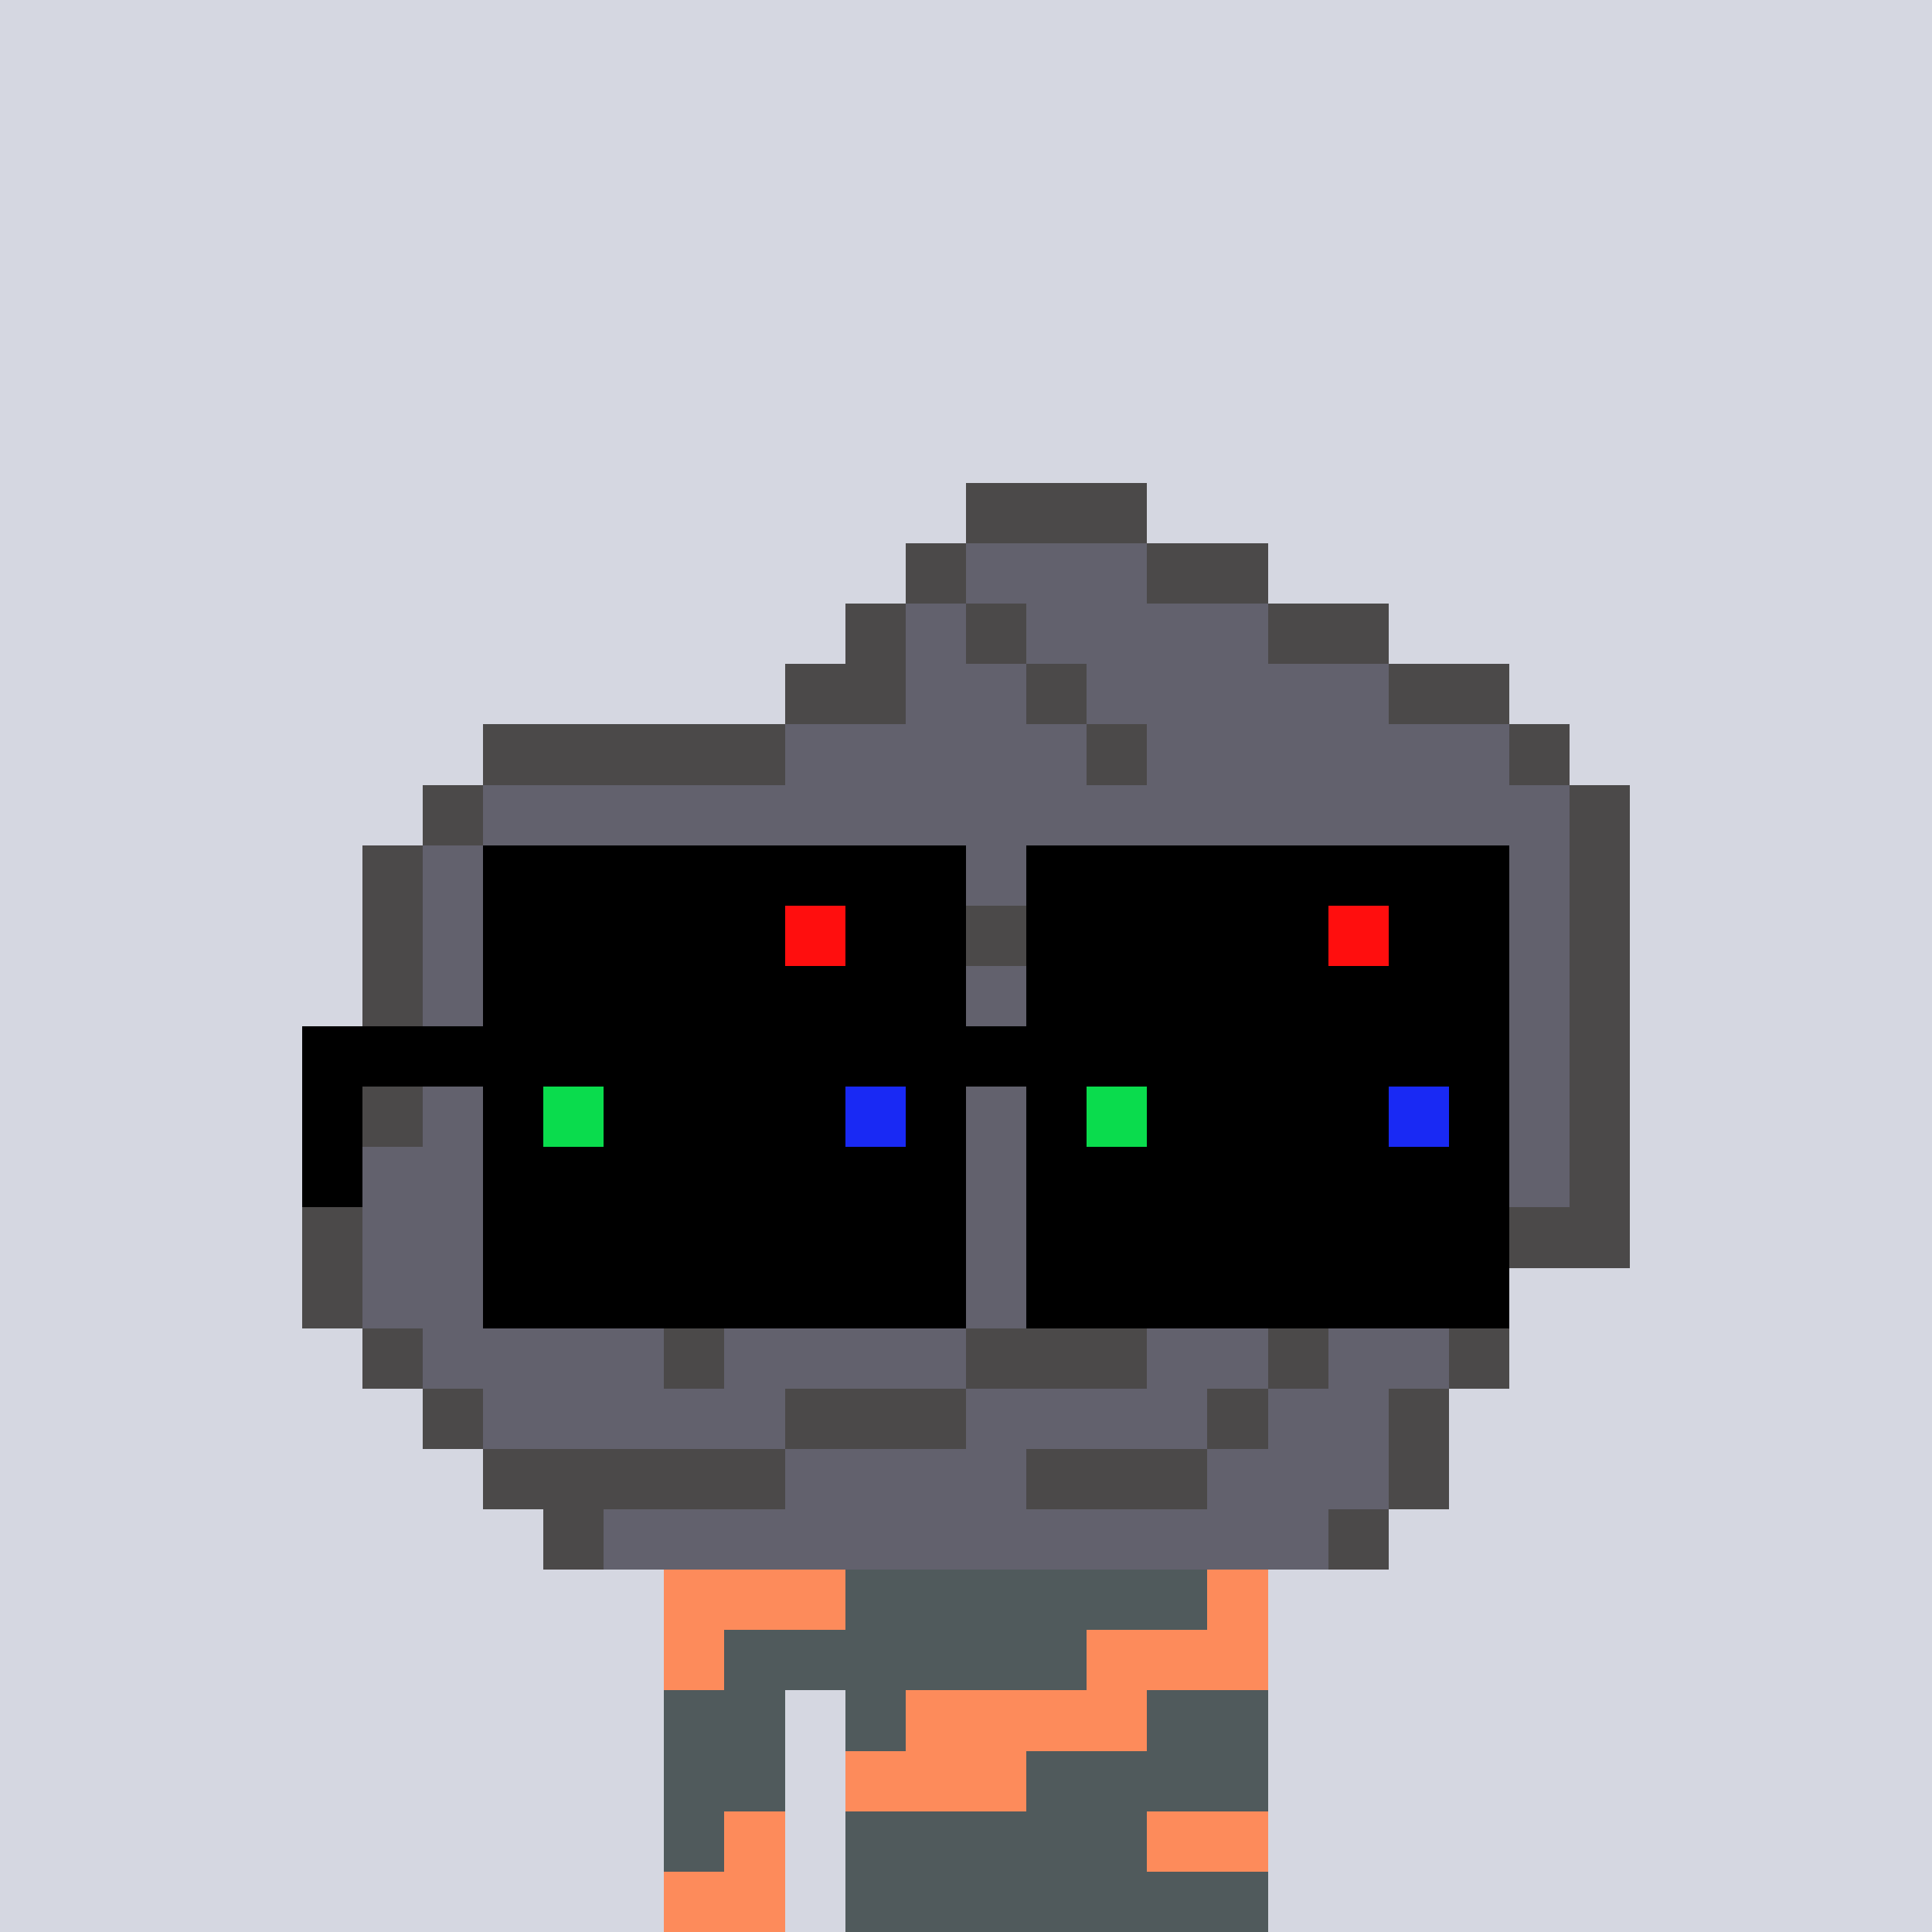 <svg width="320" height="320" viewBox="0 0 320 320" xmlns="http://www.w3.org/2000/svg" shape-rendering="crispEdges"><rect width="100%" height="100%" fill="#d5d7e1" /><rect width="100" height="10" x="110" y="260" fill="#fd8b5b" /><rect width="100" height="10" x="110" y="270" fill="#fd8b5b" /><rect width="20" height="10" x="110" y="280" fill="#fd8b5b" /><rect width="70" height="10" x="140" y="280" fill="#fd8b5b" /><rect width="20" height="10" x="110" y="290" fill="#fd8b5b" /><rect width="70" height="10" x="140" y="290" fill="#fd8b5b" /><rect width="20" height="10" x="110" y="300" fill="#fd8b5b" /><rect width="70" height="10" x="140" y="300" fill="#fd8b5b" /><rect width="20" height="10" x="110" y="310" fill="#fd8b5b" /><rect width="70" height="10" x="140" y="310" fill="#fd8b5b" /><rect width="60" height="10" x="140" y="260" fill="#505a5c" /><rect width="60" height="10" x="120" y="270" fill="#505a5c" /><rect width="20" height="10" x="110" y="280" fill="#505a5c" /><rect width="10" height="10" x="140" y="280" fill="#505a5c" /><rect width="20" height="10" x="190" y="280" fill="#505a5c" /><rect width="20" height="10" x="110" y="290" fill="#505a5c" /><rect width="40" height="10" x="170" y="290" fill="#505a5c" /><rect width="10" height="10" x="110" y="300" fill="#505a5c" /><rect width="50" height="10" x="140" y="300" fill="#505a5c" /><rect width="70" height="10" x="140" y="310" fill="#505a5c" /><rect width="30" height="10" x="160" y="80" fill="#4b4949" /><rect width="10" height="10" x="150" y="90" fill="#4b4949" /><rect width="30" height="10" x="160" y="90" fill="#62616d" /><rect width="20" height="10" x="190" y="90" fill="#4b4949" /><rect width="10" height="10" x="140" y="100" fill="#4b4949" /><rect width="10" height="10" x="150" y="100" fill="#62616d" /><rect width="10" height="10" x="160" y="100" fill="#4b4949" /><rect width="40" height="10" x="170" y="100" fill="#62616d" /><rect width="20" height="10" x="210" y="100" fill="#4b4949" /><rect width="20" height="10" x="130" y="110" fill="#4b4949" /><rect width="20" height="10" x="150" y="110" fill="#62616d" /><rect width="10" height="10" x="170" y="110" fill="#4b4949" /><rect width="50" height="10" x="180" y="110" fill="#62616d" /><rect width="20" height="10" x="230" y="110" fill="#4b4949" /><rect width="50" height="10" x="80" y="120" fill="#4b4949" /><rect width="50" height="10" x="130" y="120" fill="#62616d" /><rect width="10" height="10" x="180" y="120" fill="#4b4949" /><rect width="60" height="10" x="190" y="120" fill="#62616d" /><rect width="10" height="10" x="250" y="120" fill="#4b4949" /><rect width="10" height="10" x="70" y="130" fill="#4b4949" /><rect width="180" height="10" x="80" y="130" fill="#62616d" /><rect width="10" height="10" x="260" y="130" fill="#4b4949" /><rect width="10" height="10" x="60" y="140" fill="#4b4949" /><rect width="50" height="10" x="70" y="140" fill="#62616d" /><rect width="40" height="10" x="120" y="140" fill="#4b4949" /><rect width="100" height="10" x="160" y="140" fill="#62616d" /><rect width="10" height="10" x="260" y="140" fill="#4b4949" /><rect width="10" height="10" x="60" y="150" fill="#4b4949" /><rect width="90" height="10" x="70" y="150" fill="#62616d" /><rect width="10" height="10" x="160" y="150" fill="#4b4949" /><rect width="90" height="10" x="170" y="150" fill="#62616d" /><rect width="10" height="10" x="260" y="150" fill="#4b4949" /><rect width="10" height="10" x="60" y="160" fill="#4b4949" /><rect width="20" height="10" x="70" y="160" fill="#62616d" /><rect width="10" height="10" x="90" y="160" fill="#4b4949" /><rect width="160" height="10" x="100" y="160" fill="#62616d" /><rect width="10" height="10" x="260" y="160" fill="#4b4949" /><rect width="10" height="10" x="60" y="170" fill="#4b4949" /><rect width="70" height="10" x="70" y="170" fill="#62616d" /><rect width="20" height="10" x="140" y="170" fill="#4b4949" /><rect width="10" height="10" x="160" y="170" fill="#62616d" /><rect width="70" height="10" x="170" y="170" fill="#4b4949" /><rect width="20" height="10" x="240" y="170" fill="#62616d" /><rect width="10" height="10" x="260" y="170" fill="#4b4949" /><rect width="10" height="10" x="60" y="180" fill="#4b4949" /><rect width="50" height="10" x="70" y="180" fill="#62616d" /><rect width="20" height="10" x="120" y="180" fill="#4b4949" /><rect width="120" height="10" x="140" y="180" fill="#62616d" /><rect width="10" height="10" x="260" y="180" fill="#4b4949" /><rect width="10" height="10" x="50" y="190" fill="#4b4949" /><rect width="200" height="10" x="60" y="190" fill="#62616d" /><rect width="10" height="10" x="260" y="190" fill="#4b4949" /><rect width="10" height="10" x="50" y="200" fill="#4b4949" /><rect width="40" height="10" x="60" y="200" fill="#62616d" /><rect width="10" height="10" x="100" y="200" fill="#4b4949" /><rect width="140" height="10" x="110" y="200" fill="#62616d" /><rect width="20" height="10" x="250" y="200" fill="#4b4949" /><rect width="10" height="10" x="50" y="210" fill="#4b4949" /><rect width="40" height="10" x="60" y="210" fill="#62616d" /><rect width="10" height="10" x="100" y="210" fill="#4b4949" /><rect width="80" height="10" x="110" y="210" fill="#62616d" /><rect width="20" height="10" x="190" y="210" fill="#4b4949" /><rect width="10" height="10" x="210" y="210" fill="#62616d" /><rect width="30" height="10" x="220" y="210" fill="#4b4949" /><rect width="10" height="10" x="60" y="220" fill="#4b4949" /><rect width="40" height="10" x="70" y="220" fill="#62616d" /><rect width="10" height="10" x="110" y="220" fill="#4b4949" /><rect width="40" height="10" x="120" y="220" fill="#62616d" /><rect width="30" height="10" x="160" y="220" fill="#4b4949" /><rect width="20" height="10" x="190" y="220" fill="#62616d" /><rect width="10" height="10" x="210" y="220" fill="#4b4949" /><rect width="20" height="10" x="220" y="220" fill="#62616d" /><rect width="10" height="10" x="240" y="220" fill="#4b4949" /><rect width="10" height="10" x="70" y="230" fill="#4b4949" /><rect width="50" height="10" x="80" y="230" fill="#62616d" /><rect width="30" height="10" x="130" y="230" fill="#4b4949" /><rect width="40" height="10" x="160" y="230" fill="#62616d" /><rect width="10" height="10" x="200" y="230" fill="#4b4949" /><rect width="20" height="10" x="210" y="230" fill="#62616d" /><rect width="10" height="10" x="230" y="230" fill="#4b4949" /><rect width="50" height="10" x="80" y="240" fill="#4b4949" /><rect width="40" height="10" x="130" y="240" fill="#62616d" /><rect width="30" height="10" x="170" y="240" fill="#4b4949" /><rect width="30" height="10" x="200" y="240" fill="#62616d" /><rect width="10" height="10" x="230" y="240" fill="#4b4949" /><rect width="10" height="10" x="90" y="250" fill="#4b4949" /><rect width="120" height="10" x="100" y="250" fill="#62616d" /><rect width="10" height="10" x="220" y="250" fill="#4b4949" /><rect width="80" height="10" x="80" y="140" fill="#000000" /><rect width="80" height="10" x="170" y="140" fill="#000000" /><rect width="50" height="10" x="80" y="150" fill="#000000" /><rect width="10" height="10" x="130" y="150" fill="#ff0e0e" /><rect width="20" height="10" x="140" y="150" fill="#000000" /><rect width="50" height="10" x="170" y="150" fill="#000000" /><rect width="10" height="10" x="220" y="150" fill="#ff0e0e" /><rect width="20" height="10" x="230" y="150" fill="#000000" /><rect width="80" height="10" x="80" y="160" fill="#000000" /><rect width="80" height="10" x="170" y="160" fill="#000000" /><rect width="200" height="10" x="50" y="170" fill="#000000" /><rect width="10" height="10" x="50" y="180" fill="#000000" /><rect width="10" height="10" x="80" y="180" fill="#000000" /><rect width="10" height="10" x="90" y="180" fill="#0adc4d" /><rect width="40" height="10" x="100" y="180" fill="#000000" /><rect width="10" height="10" x="140" y="180" fill="#1929f4" /><rect width="10" height="10" x="150" y="180" fill="#000000" /><rect width="10" height="10" x="170" y="180" fill="#000000" /><rect width="10" height="10" x="180" y="180" fill="#0adc4d" /><rect width="40" height="10" x="190" y="180" fill="#000000" /><rect width="10" height="10" x="230" y="180" fill="#1929f4" /><rect width="10" height="10" x="240" y="180" fill="#000000" /><rect width="10" height="10" x="50" y="190" fill="#000000" /><rect width="80" height="10" x="80" y="190" fill="#000000" /><rect width="80" height="10" x="170" y="190" fill="#000000" /><rect width="80" height="10" x="80" y="200" fill="#000000" /><rect width="80" height="10" x="170" y="200" fill="#000000" /><rect width="80" height="10" x="80" y="210" fill="#000000" /><rect width="80" height="10" x="170" y="210" fill="#000000" /></svg>